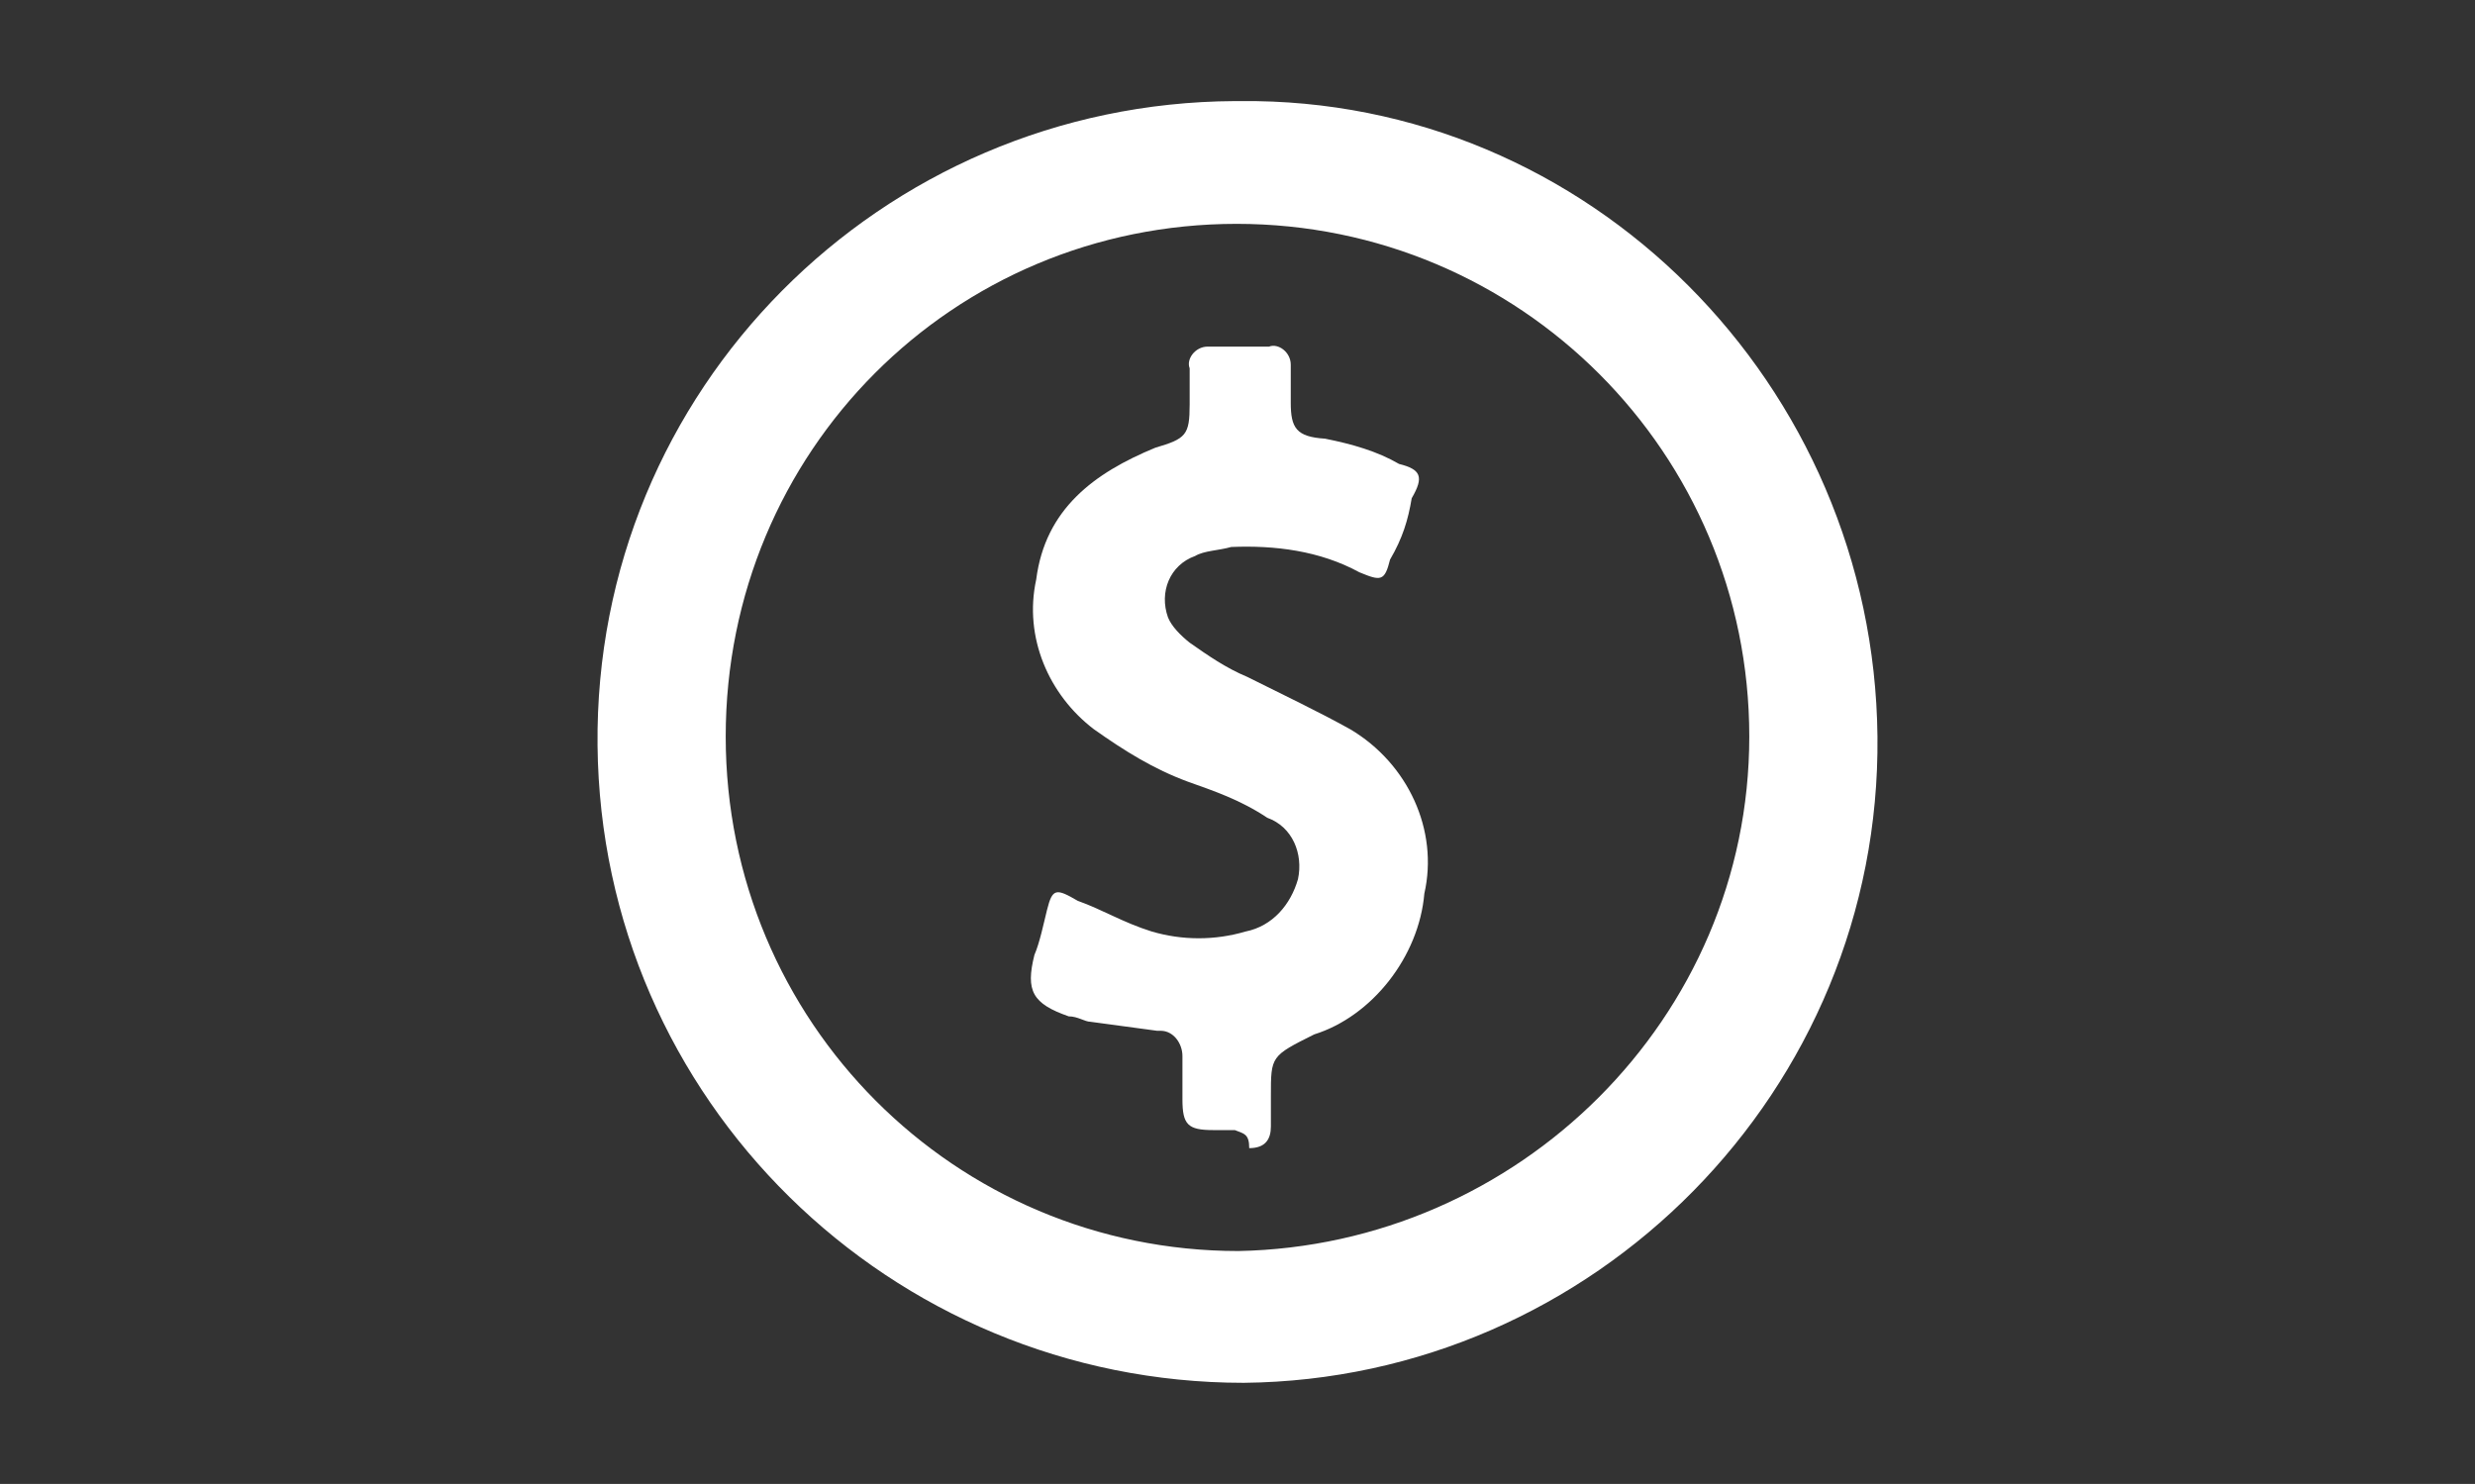 <?xml version="1.0" encoding="utf-8"?>
<!-- Generator: Adobe Illustrator 27.8.0, SVG Export Plug-In . SVG Version: 6.00 Build 0)  -->
<svg version="1.1" id="Layer_1" xmlns="http://www.w3.org/2000/svg" xmlns:xlink="http://www.w3.org/1999/xlink" x="0px" y="0px"
	 viewBox="0 0 137.1 82.2" style="enable-background:new 0 0 137.1 82.2;" xml:space="preserve">
<rect x="0" y="0" width="137.1" height="82.2" fill="#333333" stroke="none"/>
<style type="text/css">
	.st0{fill:#FFFFFF;}
</style>
<path id="Path_40" class="st0" d="M104,40.8c0.2,19.6-15.7,35.6-35.1,35.8c-19.6,0-35.6-15.7-35.8-35.3C32.9,21.6,48.8,5.7,68.4,5.6
	c0.2,0,0.2,0,0.3,0C88,5.4,103.8,21.3,104,40.8z M96.9,40.8c0-15.7-12.7-28.4-28.4-28.4S40.2,25,40.2,40.8s12.7,28.5,28.4,28.5
	C84.1,69,96.9,56.4,96.9,40.8L96.9,40.8z"/>
<path id="Path_44" class="st0" d="M68.4,62.6h-1.2c-1.4,0-1.7-0.3-1.7-1.7v-2.4c0-0.7-0.5-1.4-1.2-1.4c-0.2,0-0.2,0-0.2,0l-3.7-0.5
	c-0.3,0-0.7-0.3-1.2-0.3c-2-0.7-2.4-1.4-1.9-3.4c0.3-0.7,0.5-1.7,0.7-2.5c0.3-1.2,0.5-1.2,1.7-0.5c1.4,0.5,2.5,1.2,4.1,1.7
	c1.7,0.5,3.5,0.5,5.2,0c1.5-0.3,2.5-1.5,2.9-2.9c0.3-1.4-0.3-2.9-1.7-3.4c-1.5-1-3-1.5-4.4-2c-1.9-0.7-3.5-1.7-5.2-2.9
	c-2.5-1.9-3.9-5.1-3.2-8.3c0.5-3.9,3.2-5.9,6.6-7.3c1.7-0.5,1.9-0.7,1.9-2.4v-2c-0.2-0.5,0.3-1.2,1-1.2c0.2,0,0.2,0,0.2,0h3.2
	c0.5-0.2,1.2,0.3,1.2,1c0,0.2,0,0.2,0,0.2v1.9c0,1.4,0.3,1.9,1.9,2c1.5,0.3,2.9,0.7,4.1,1.4c1.2,0.3,1.4,0.7,0.7,1.9
	c-0.2,1.2-0.5,2.2-1.2,3.4c-0.3,1.2-0.5,1.2-1.7,0.7c-2.2-1.2-4.7-1.5-7.1-1.4c-0.7,0.2-1.5,0.2-2,0.5c-1.4,0.5-2,2-1.5,3.4
	c0.2,0.5,0.7,1,1.2,1.4c1,0.7,2,1.4,3.2,1.9c2,1,3.9,1.9,5.7,2.9c3.2,1.9,4.9,5.6,4.1,9.1c-0.3,3.5-2.9,6.8-6.1,7.8
	c-2.4,1.2-2.4,1.2-2.4,3.4v1.7c0,0.7-0.3,1.2-1.2,1.2C69.2,62.8,68.9,62.8,68.4,62.6L68.4,62.6z"/>
</svg>
